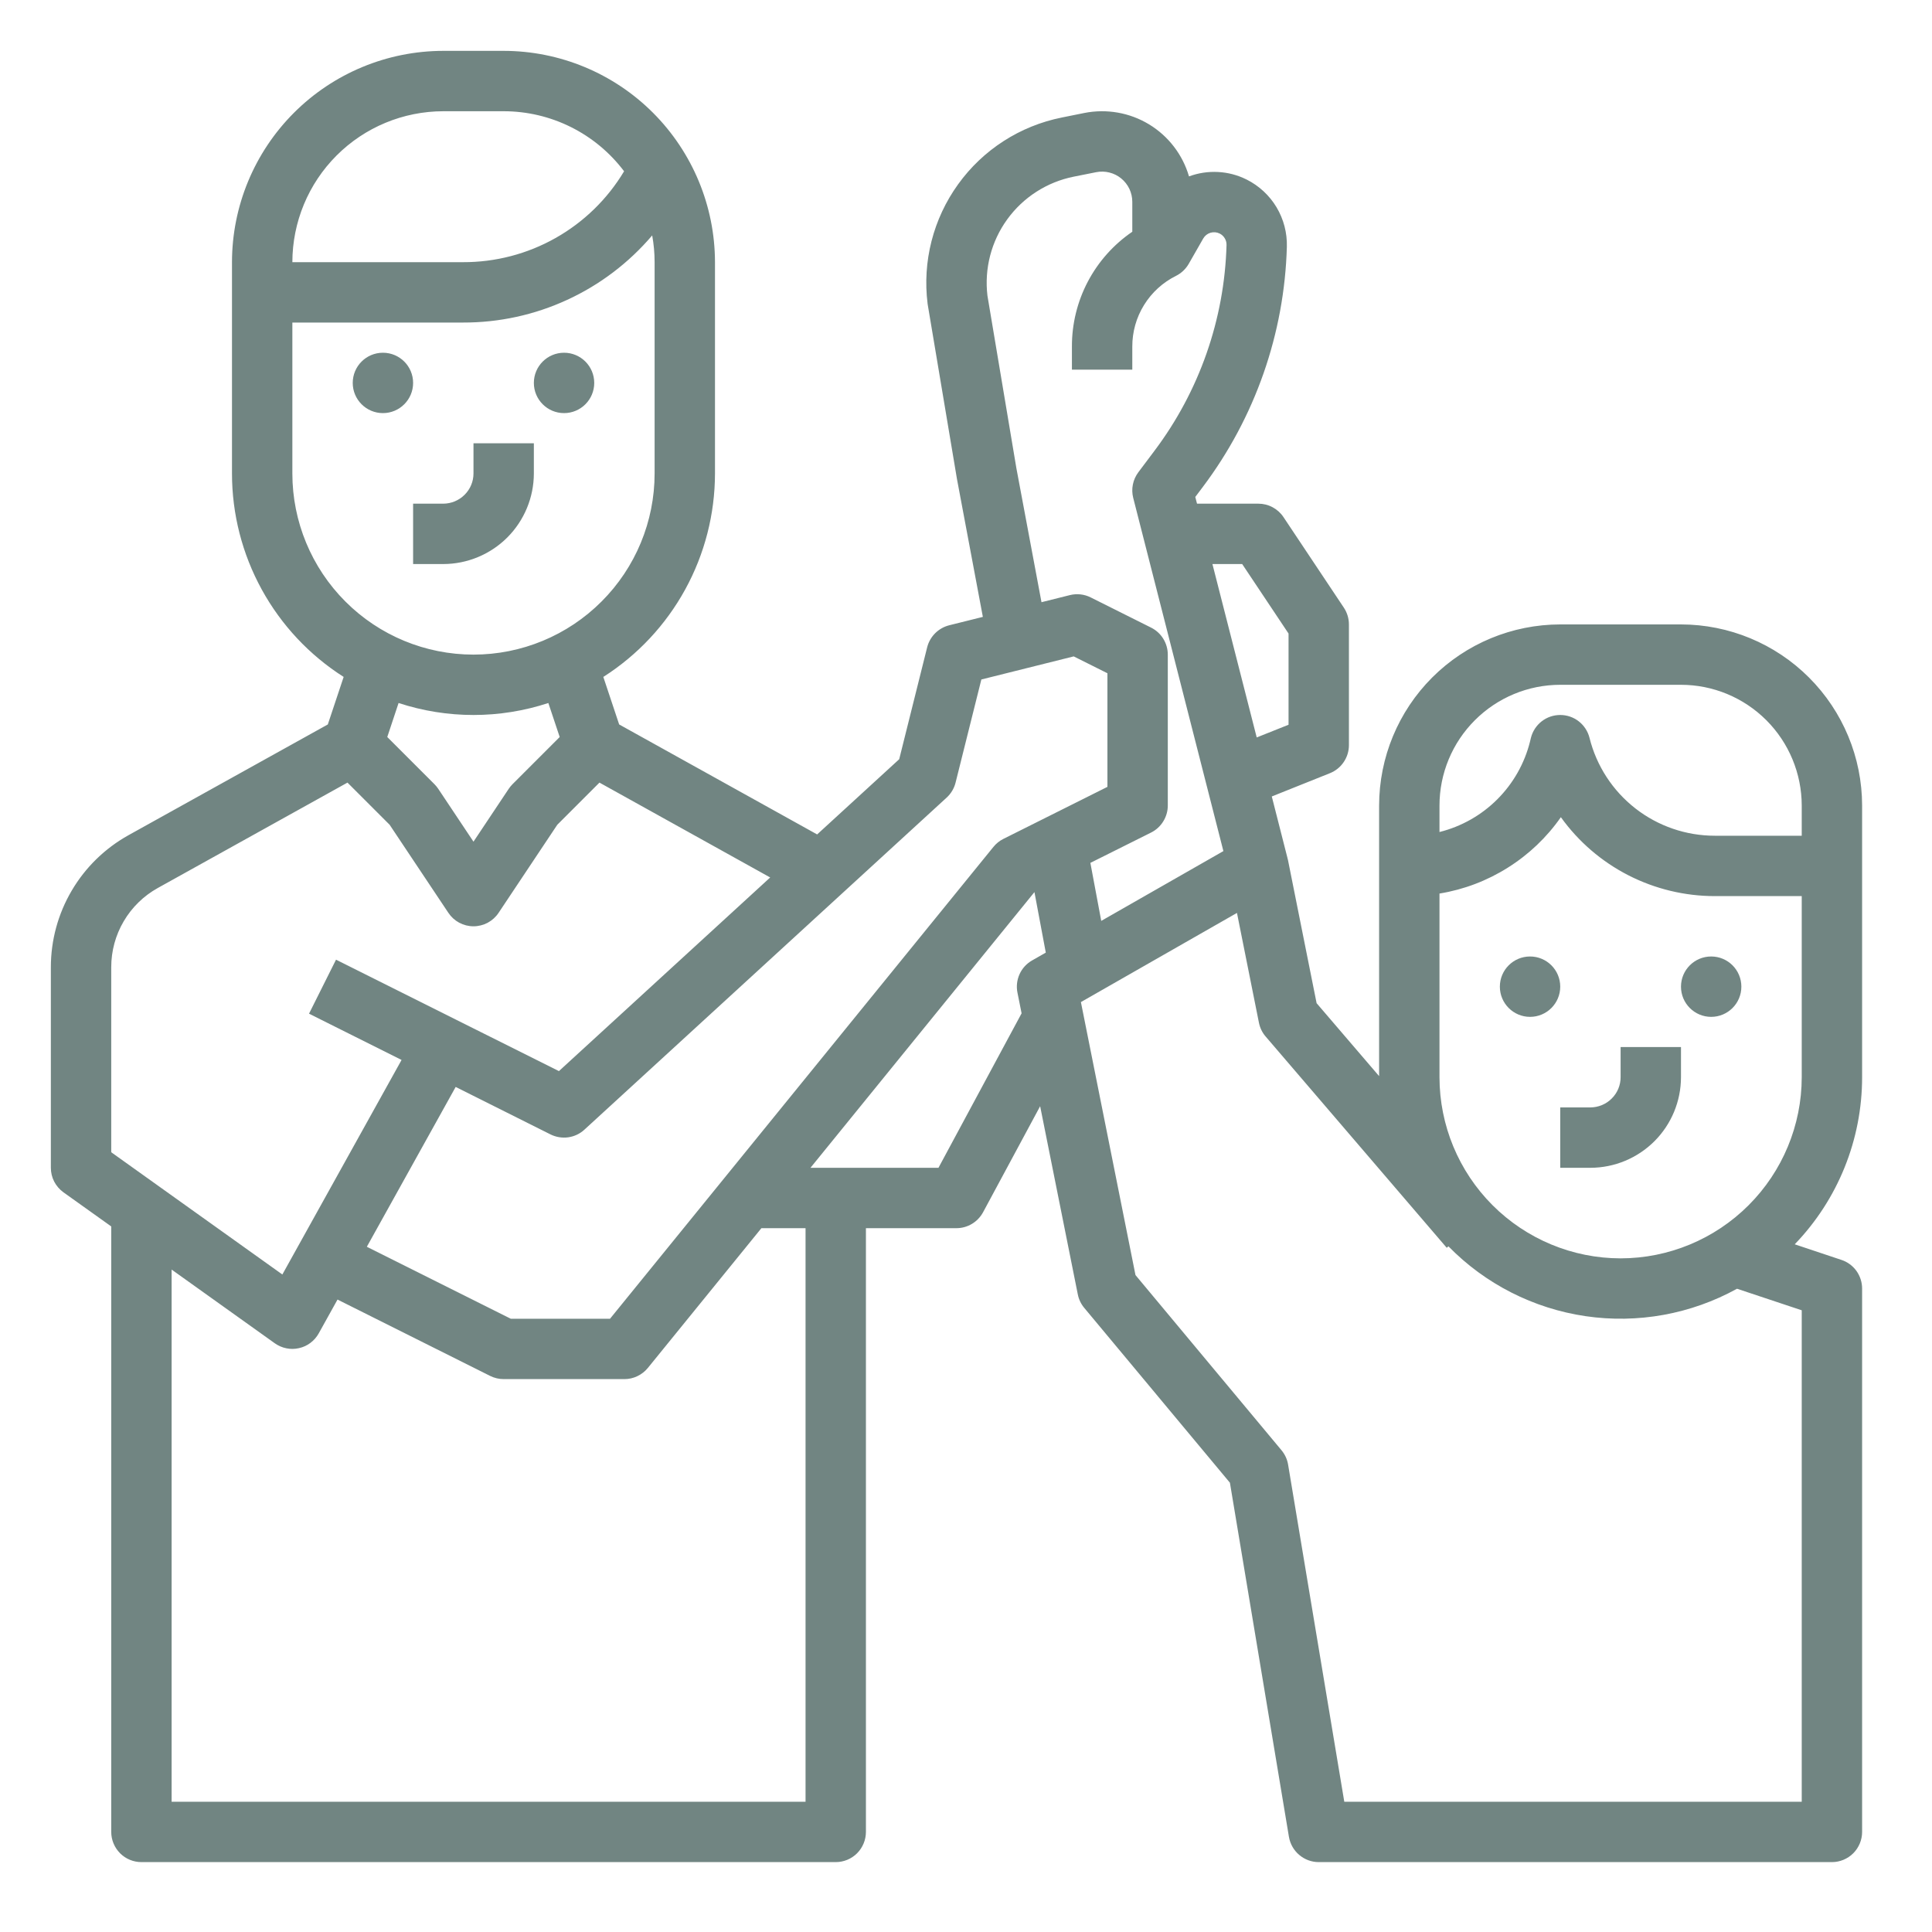 <svg width="40" height="40" viewBox="0 0 40 40" fill="none" xmlns="http://www.w3.org/2000/svg">
<path d="M8.553 11.678H9.178C9.675 11.677 10.151 11.479 10.503 11.128C10.854 10.776 11.052 10.3 11.053 9.803V9.178H9.803V9.803C9.803 9.968 9.737 10.127 9.619 10.244C9.502 10.361 9.343 10.427 9.178 10.428H8.553V11.678Z" fill="#718582"/>
<path d="M7.928 8.553C8.273 8.553 8.553 8.273 8.553 7.928C8.553 7.582 8.273 7.303 7.928 7.303C7.583 7.303 7.303 7.582 7.303 7.928C7.303 8.273 7.583 8.553 7.928 8.553Z" fill="#718582"/>
<path d="M11.678 8.553C12.023 8.553 12.303 8.273 12.303 7.928C12.303 7.582 12.023 7.303 11.678 7.303C11.333 7.303 11.053 7.582 11.053 7.928C11.053 8.273 11.333 8.553 11.678 8.553Z" fill="#718582"/>
<path d="M33.553 22.303C33.553 22.468 33.487 22.627 33.369 22.744C33.252 22.861 33.093 22.927 32.928 22.928H32.303V24.178H32.928C33.425 24.177 33.901 23.979 34.253 23.628C34.605 23.276 34.802 22.8 34.803 22.303V21.678H33.553V22.303Z" fill="#718582"/>
<path d="M34.803 12.928H32.303C31.308 12.929 30.355 13.324 29.652 14.027C28.949 14.73 28.554 15.683 28.553 16.678V22.28L27.259 20.77L26.666 17.805C26.663 17.794 26.66 17.784 26.657 17.773L26.658 17.773L26.331 16.49L27.535 16.008C27.651 15.961 27.75 15.882 27.82 15.778C27.89 15.675 27.928 15.553 27.928 15.428V12.928C27.928 12.804 27.891 12.684 27.823 12.581L26.573 10.706C26.516 10.62 26.438 10.55 26.348 10.502C26.257 10.453 26.156 10.428 26.053 10.428H24.783L24.747 10.289L24.905 10.079C25.985 8.643 26.593 6.906 26.643 5.11C26.651 4.822 26.577 4.539 26.43 4.292C26.282 4.045 26.067 3.846 25.81 3.717L25.803 3.714C25.62 3.623 25.421 3.571 25.217 3.561C25.013 3.55 24.809 3.581 24.617 3.652C24.486 3.202 24.19 2.817 23.789 2.574C23.388 2.331 22.91 2.248 22.45 2.339L21.984 2.433C21.119 2.606 20.352 3.099 19.837 3.815C19.321 4.53 19.095 5.414 19.205 6.289C19.206 6.298 19.207 6.306 19.209 6.315L19.811 9.906L19.813 9.918L20.349 12.772L19.651 12.946C19.541 12.974 19.441 13.031 19.361 13.111C19.281 13.191 19.224 13.291 19.196 13.401L18.617 15.719L16.918 17.276L12.819 14.999L12.491 14.015C13.199 13.564 13.782 12.941 14.186 12.205C14.59 11.469 14.802 10.643 14.803 9.803V5.428C14.801 4.268 14.34 3.156 13.52 2.335C12.7 1.515 11.588 1.054 10.428 1.053H9.178C8.018 1.054 6.906 1.515 6.086 2.335C5.265 3.156 4.804 4.268 4.803 5.428V9.803C4.803 10.643 5.015 11.469 5.419 12.205C5.823 12.941 6.406 13.564 7.115 14.015L6.787 14.999L2.66 17.292C2.173 17.563 1.767 17.959 1.485 18.439C1.202 18.919 1.053 19.466 1.053 20.024V24.178C1.053 24.277 1.076 24.375 1.122 24.464C1.168 24.552 1.234 24.628 1.314 24.686L2.303 25.392V37.928C2.303 38.093 2.369 38.252 2.486 38.37C2.603 38.487 2.762 38.553 2.928 38.553H17.303C17.468 38.553 17.628 38.487 17.745 38.37C17.862 38.252 17.928 38.093 17.928 37.928V25.428H19.803C19.916 25.428 20.026 25.397 20.123 25.339C20.22 25.281 20.299 25.198 20.353 25.099L21.535 22.903L22.315 26.8C22.335 26.902 22.381 26.998 22.448 27.078L25.464 30.698L26.686 38.03C26.711 38.176 26.786 38.309 26.899 38.404C27.012 38.5 27.155 38.553 27.303 38.553H37.928C38.093 38.553 38.252 38.487 38.37 38.37C38.487 38.252 38.553 38.093 38.553 37.928V26.678C38.553 26.546 38.511 26.419 38.435 26.312C38.358 26.206 38.25 26.126 38.125 26.085L37.158 25.762C38.053 24.833 38.553 23.593 38.553 22.303V16.678C38.552 15.683 38.156 14.73 37.453 14.027C36.75 13.324 35.797 12.929 34.803 12.928ZM29.803 16.678C29.803 16.015 30.067 15.379 30.536 14.911C31.005 14.442 31.64 14.178 32.303 14.178H34.803C35.465 14.178 36.101 14.442 36.57 14.911C37.038 15.379 37.302 16.015 37.303 16.678V17.303H35.505C34.908 17.303 34.328 17.104 33.858 16.737C33.387 16.369 33.053 15.855 32.909 15.276C32.875 15.141 32.797 15.021 32.687 14.935C32.578 14.849 32.442 14.803 32.303 14.803C32.163 14.803 32.028 14.849 31.918 14.935C31.808 15.021 31.73 15.141 31.696 15.276L31.678 15.351C31.565 15.804 31.331 16.218 31 16.549C30.67 16.879 30.256 17.113 29.803 17.226V16.678ZM25.718 11.678L26.678 13.117V15.005L26.019 15.268L25.102 11.678H25.718ZM21.043 9.693L20.444 6.122C20.377 5.562 20.523 4.997 20.854 4.541C21.185 4.084 21.676 3.769 22.229 3.658L22.695 3.565C22.786 3.547 22.879 3.549 22.969 3.572C23.059 3.594 23.142 3.636 23.214 3.695C23.285 3.753 23.343 3.827 23.383 3.911C23.422 3.994 23.443 4.086 23.443 4.178V4.798C23.056 5.062 22.74 5.417 22.522 5.831C22.304 6.246 22.191 6.708 22.193 7.176V7.653H23.443V7.176C23.442 6.872 23.526 6.573 23.686 6.315C23.846 6.056 24.075 5.847 24.347 5.712C24.457 5.657 24.548 5.571 24.61 5.465L24.912 4.937C24.945 4.88 24.998 4.838 25.061 4.819C25.125 4.8 25.192 4.806 25.251 4.835L25.255 4.837C25.298 4.859 25.334 4.893 25.358 4.935C25.383 4.976 25.395 5.024 25.394 5.073C25.351 6.611 24.83 8.099 23.905 9.329L23.568 9.778C23.512 9.853 23.473 9.939 23.455 10.031C23.436 10.123 23.439 10.217 23.462 10.308L25.329 17.621L22.8 19.066L22.575 17.865L23.832 17.237C23.936 17.185 24.023 17.105 24.084 17.006C24.145 16.907 24.178 16.794 24.178 16.678V13.553C24.178 13.437 24.145 13.323 24.084 13.224C24.023 13.125 23.936 13.046 23.832 12.994L22.582 12.369C22.449 12.302 22.296 12.285 22.151 12.321L21.563 12.468L21.043 9.693ZM19.6 16.513C19.69 16.43 19.754 16.323 19.784 16.204L20.318 14.068L22.23 13.59L22.928 13.939V16.291L20.773 17.369C20.694 17.408 20.624 17.465 20.568 17.534L12.63 27.303H10.575L7.595 25.813L9.434 22.504L11.398 23.487C11.511 23.543 11.639 23.564 11.764 23.547C11.89 23.529 12.007 23.474 12.1 23.388L19.6 16.513ZM9.178 2.303H10.428C10.911 2.303 11.388 2.415 11.821 2.631C12.254 2.847 12.63 3.16 12.921 3.546C12.576 4.122 12.087 4.598 11.502 4.928C10.918 5.258 10.257 5.43 9.586 5.428H6.053C6.054 4.599 6.383 3.805 6.969 3.219C7.555 2.633 8.349 2.304 9.178 2.303ZM6.053 9.803V6.678H9.586C10.331 6.68 11.067 6.52 11.743 6.208C12.42 5.897 13.02 5.441 13.503 4.874C13.536 5.056 13.553 5.242 13.553 5.428V9.803C13.553 10.797 13.158 11.751 12.454 12.454C11.751 13.158 10.797 13.553 9.803 13.553C8.808 13.553 7.854 13.158 7.151 12.454C6.448 11.751 6.053 10.797 6.053 9.803ZM9.803 14.803C10.329 14.803 10.853 14.719 11.353 14.555L11.588 15.259L10.611 16.236C10.582 16.265 10.556 16.297 10.533 16.331L9.803 17.426L9.073 16.331C9.05 16.297 9.024 16.265 8.995 16.236L8.018 15.259L8.252 14.555C8.753 14.719 9.276 14.803 9.803 14.803ZM2.303 20.024C2.303 19.689 2.392 19.361 2.562 19.073C2.731 18.785 2.975 18.547 3.267 18.385L7.194 16.203L8.067 17.076L9.283 18.899C9.34 18.985 9.417 19.055 9.508 19.104C9.598 19.152 9.7 19.178 9.803 19.178C9.906 19.178 10.007 19.152 10.098 19.104C10.188 19.055 10.266 18.985 10.323 18.899L11.538 17.076L12.411 16.203L15.946 18.167L11.572 22.176L9.457 21.119L6.957 19.869L6.398 20.987L8.314 21.945L5.846 26.387L2.303 23.856V20.024ZM16.678 37.303H3.553V26.285L5.689 27.811C5.761 27.862 5.843 27.898 5.929 27.915C6.015 27.933 6.104 27.932 6.19 27.912C6.276 27.893 6.357 27.856 6.427 27.803C6.498 27.75 6.556 27.683 6.599 27.606L6.988 26.906L10.148 28.487C10.235 28.53 10.331 28.553 10.428 28.553H12.928C13.021 28.553 13.112 28.532 13.196 28.492C13.28 28.452 13.354 28.394 13.413 28.322L15.764 25.428H16.678V37.303ZM19.43 24.178H16.78L21.417 18.47L21.652 19.723L21.368 19.885C21.254 19.95 21.163 20.049 21.109 20.169C21.055 20.288 21.039 20.422 21.065 20.55L21.151 20.98L19.43 24.178ZM37.303 37.303H27.832L26.669 30.325C26.651 30.215 26.604 30.113 26.533 30.027L23.509 26.399L22.379 20.747L25.61 18.901L26.065 21.175C26.086 21.28 26.133 21.378 26.203 21.459L29.953 25.834L29.988 25.804C30.751 26.584 31.749 27.091 32.828 27.25C33.907 27.408 35.008 27.209 35.963 26.682L37.303 27.128V37.303ZM33.553 26.053C32.559 26.052 31.605 25.656 30.902 24.953C30.199 24.25 29.804 23.297 29.803 22.303V18.5C30.306 18.418 30.788 18.235 31.219 17.963C31.651 17.692 32.024 17.337 32.316 16.919C32.679 17.425 33.158 17.837 33.712 18.121C34.267 18.405 34.882 18.553 35.505 18.553H37.303V22.303C37.302 23.297 36.906 24.25 36.203 24.953C35.5 25.656 34.547 26.052 33.553 26.053Z" fill="#718582"/>
<path d="M31.678 21.053C32.023 21.053 32.303 20.773 32.303 20.428C32.303 20.082 32.023 19.803 31.678 19.803C31.333 19.803 31.053 20.082 31.053 20.428C31.053 20.773 31.333 21.053 31.678 21.053Z" fill="#718582"/>
<path d="M35.428 21.053C35.773 21.053 36.053 20.773 36.053 20.428C36.053 20.082 35.773 19.803 35.428 19.803C35.083 19.803 34.803 20.082 34.803 20.428C34.803 20.773 35.083 21.053 35.428 21.053Z" fill="#718582"/>
</svg>
